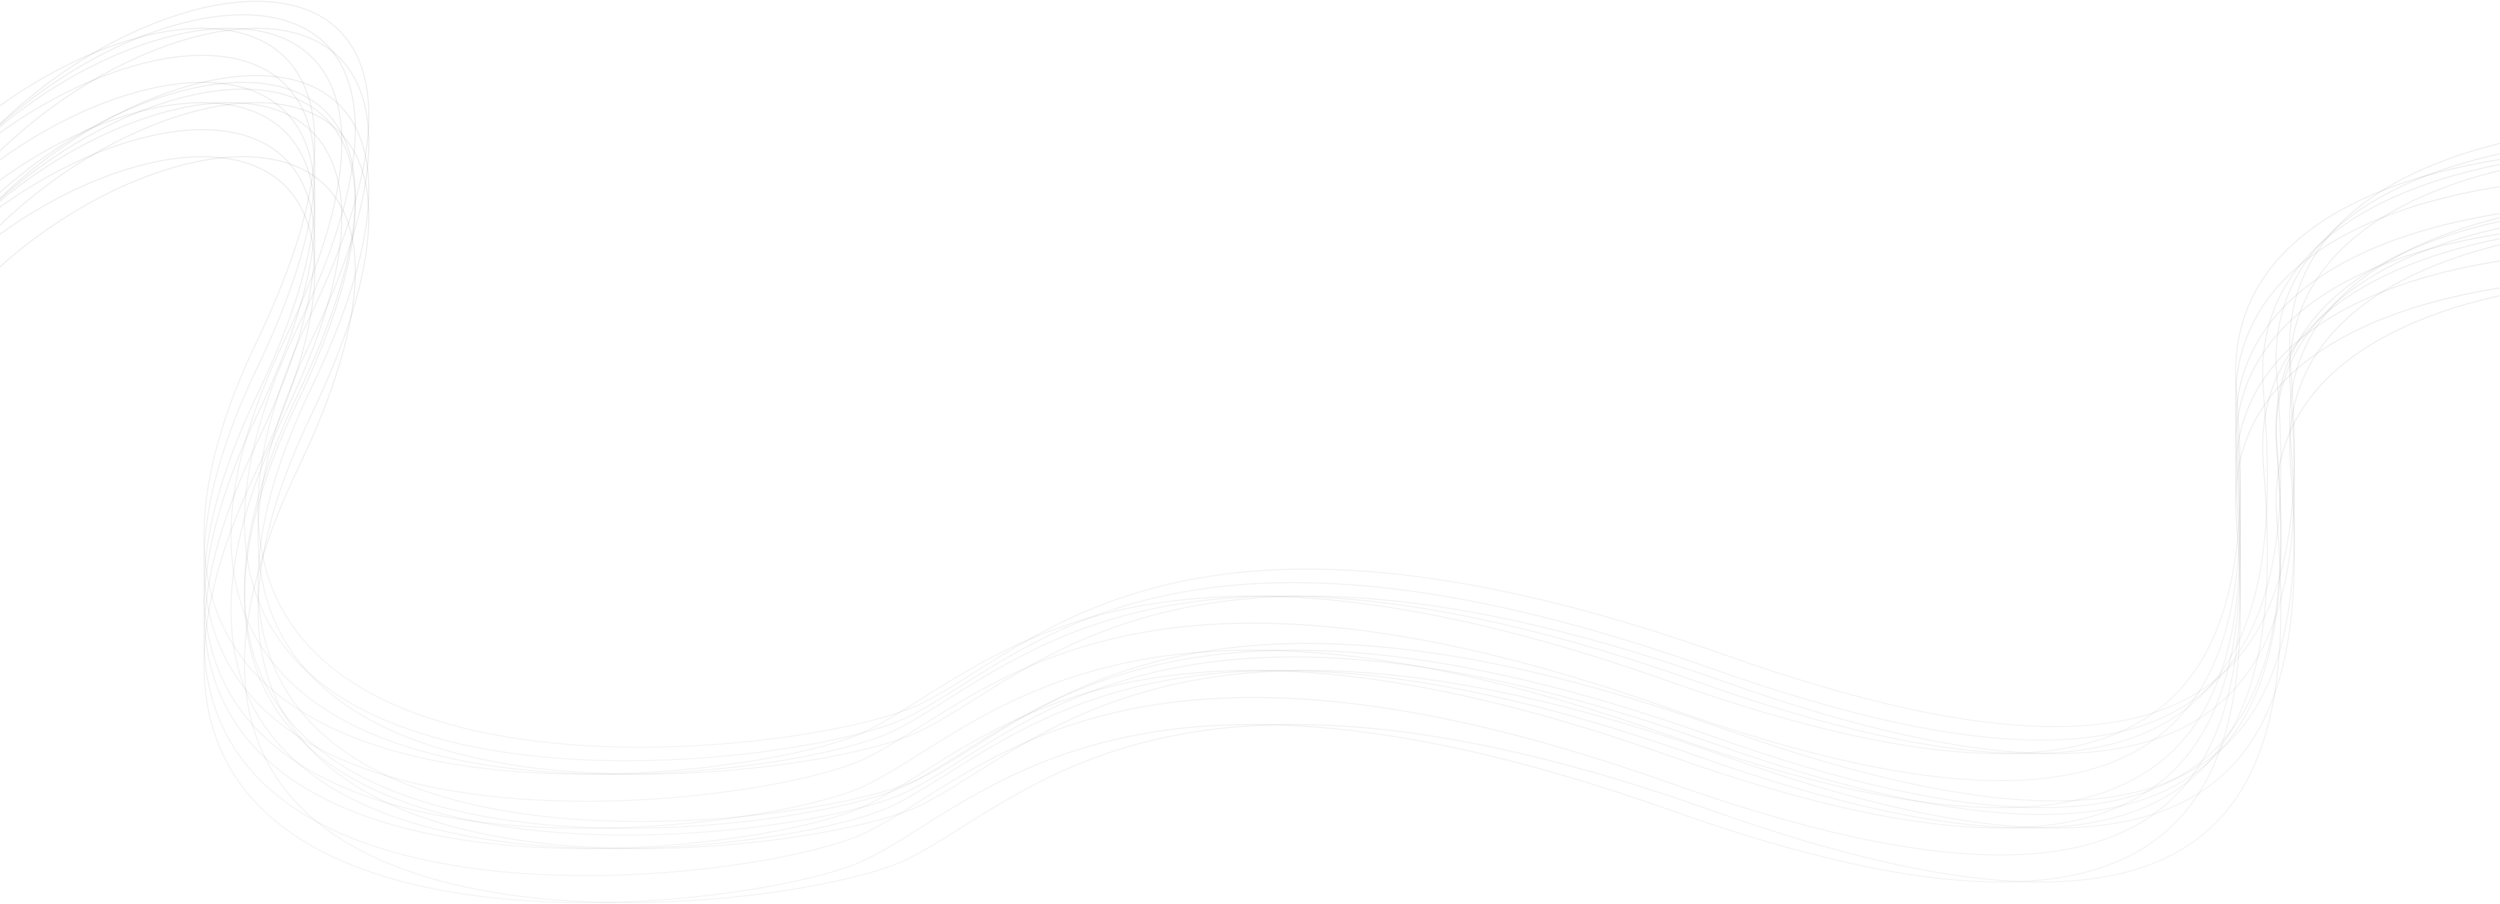 <svg width="1920" height="694" viewBox="0 0 1920 694" fill="none" xmlns="http://www.w3.org/2000/svg">
<g opacity="0.8">
<path d="M2066 95.162C1958.27 91.454 1746.04 123.013 1758.99 278.916C1775.17 473.795 1742.26 651.412 1324.64 502.951C907.011 354.489 796.4 497.196 706.293 540.929C616.185 584.662 42.087 651.412 239.028 240.938C435.97 -169.536 -88.488 16.903 -88.488 278.916" stroke="url(#paint0_linear_886_105)" stroke-opacity="0.2"/>
<path d="M2055.62 105.54C1947.89 101.832 1735.66 133.391 1748.61 289.294C1764.8 484.173 1731.88 661.79 1314.26 513.329C896.634 364.867 786.023 507.574 695.916 551.307C605.808 595.04 31.71 661.79 228.651 251.316C425.593 -159.158 -98.865 27.281 -98.865 289.294" stroke="url(#paint1_linear_886_105)" stroke-opacity="0.2"/>
<path d="M2066 115.918C1958.27 112.209 1746.04 143.769 1758.99 299.672C1775.17 494.551 1742.26 672.168 1324.64 523.706C907.011 375.245 796.4 517.952 706.293 561.685C616.185 605.418 42.087 672.168 239.028 261.694C435.97 -148.78 -88.488 37.659 -88.488 299.672" stroke="url(#paint2_linear_886_105)" stroke-opacity="0.2"/>
<path d="M2045.24 115.918C1937.51 112.209 1725.28 143.769 1738.23 299.672C1754.42 494.551 1721.5 672.168 1303.88 523.706C886.256 375.245 775.644 517.952 685.537 561.685C595.429 605.418 21.331 672.168 218.273 261.694C415.214 -148.78 -109.244 37.659 -109.244 299.672" stroke="url(#paint3_linear_886_105)" stroke-opacity="0.2"/>
<path d="M2024.49 115.918C1916.75 112.209 1704.53 143.769 1717.47 299.672C1733.66 494.551 1700.75 672.168 1283.12 523.706C865.5 375.245 754.889 517.952 664.781 561.685C574.673 605.418 0.575 672.168 197.517 261.694C394.458 -148.78 -130 37.659 -130 299.672" stroke="url(#paint4_linear_886_105)" stroke-opacity="0.2"/>
<path d="M2024.49 136.675C1916.75 132.966 1704.53 164.526 1717.47 320.429C1733.66 515.308 1700.75 692.924 1283.12 544.463C865.5 396.002 754.889 538.709 664.781 582.442C574.673 626.174 0.575 692.924 197.517 282.45C394.458 -128.024 -130 58.416 -130 320.429" stroke="url(#paint5_linear_886_105)" stroke-opacity="0.2"/>
<path d="M2024.49 157.43C1916.75 153.722 1704.53 185.281 1717.47 341.185C1733.66 536.064 1700.75 713.68 1283.12 565.219C865.5 416.758 754.889 559.465 664.781 603.198C574.673 646.93 0.575 713.68 197.517 303.206C394.458 -107.268 -130 79.172 -130 341.185" stroke="url(#paint6_linear_886_105)" stroke-opacity="0.2"/>
<path d="M2055.62 157.43C1947.89 153.722 1735.66 185.281 1748.61 341.185C1764.8 536.064 1731.88 713.68 1314.26 565.219C896.634 416.758 786.023 559.465 695.916 603.198C605.808 646.93 31.71 713.68 228.651 303.206C425.593 -107.268 -98.865 79.172 -98.865 341.185" stroke="url(#paint7_linear_886_105)" stroke-opacity="0.2"/>
<path d="M2066 152.241C1958.27 148.533 1746.04 180.092 1758.99 335.995C1775.17 530.875 1742.26 708.491 1324.64 560.03C907.011 411.569 796.4 554.275 706.293 598.008C616.185 641.741 42.087 708.491 239.028 298.017C435.97 -112.457 -88.488 73.983 -88.488 335.995" stroke="url(#paint8_linear_886_105)" stroke-opacity="0.2"/>
<path d="M2055.62 162.619C1947.89 158.911 1735.66 190.47 1748.61 346.373C1764.8 541.253 1731.88 718.869 1314.26 570.408C896.634 421.946 786.023 564.653 695.916 608.386C605.808 652.119 31.71 718.869 228.651 308.395C425.593 -102.079 -98.865 84.36 -98.865 346.373" stroke="url(#paint9_linear_886_105)" stroke-opacity="0.2"/>
<path d="M2066 172.997C1958.27 169.289 1746.04 200.848 1758.99 356.751C1775.17 551.63 1742.26 729.247 1324.64 580.786C907.011 432.324 796.4 575.031 706.293 618.764C616.185 662.497 42.087 729.247 239.028 318.773C435.97 -91.701 -88.488 94.738 -88.488 356.751" stroke="url(#paint10_linear_886_105)" stroke-opacity="0.2"/>
<path d="M2045.24 172.997C1937.51 169.289 1725.28 200.848 1738.23 356.751C1754.42 551.63 1721.5 729.247 1303.88 580.786C886.256 432.324 775.644 575.031 685.537 618.764C595.429 662.497 21.331 729.247 218.273 318.773C415.214 -91.701 -109.244 94.738 -109.244 356.751" stroke="url(#paint11_linear_886_105)" stroke-opacity="0.2"/>
<path d="M2024.49 172.997C1916.75 169.289 1704.53 200.848 1717.47 356.751C1733.66 551.63 1700.75 729.247 1283.12 580.786C865.5 432.324 754.889 575.031 664.781 618.764C574.673 662.497 0.575 729.247 197.517 318.773C394.458 -91.701 -130 94.738 -130 356.751" stroke="url(#paint12_linear_886_105)" stroke-opacity="0.2"/>
<path d="M2024.49 193.754C1916.75 190.045 1704.53 221.605 1717.47 377.508C1733.66 572.387 1700.75 750.004 1283.12 601.542C865.5 453.081 754.889 595.788 664.781 639.521C574.673 683.254 0.575 750.004 197.517 339.53C394.458 -70.945 -130 115.495 -130 377.508" stroke="url(#paint13_linear_886_105)" stroke-opacity="0.2"/>
<path d="M2024.49 214.51C1916.75 210.801 1704.53 242.36 1717.47 398.264C1733.66 593.143 1700.75 770.759 1283.12 622.298C865.5 473.837 754.889 616.544 664.781 660.277C574.673 704.009 0.575 770.759 197.517 360.285C394.458 -50.189 -130 136.251 -130 398.264" stroke="url(#paint14_linear_886_105)" stroke-opacity="0.2"/>
<path d="M2055.62 214.51C1947.89 210.801 1735.66 242.36 1748.61 398.264C1764.8 593.143 1731.88 770.759 1314.26 622.298C896.634 473.837 786.023 616.544 695.916 660.277C605.808 704.009 31.71 770.759 228.651 360.285C425.593 -50.189 -98.865 136.251 -98.865 398.264" stroke="url(#paint15_linear_886_105)" stroke-opacity="0.2"/>
</g>
<defs>
<linearGradient id="paint0_linear_886_105" x1="988.756" y1="92.846" x2="988.756" y2="621.09" gradientUnits="userSpaceOnUse">
<stop stop-color="#020202" stop-opacity="0.37"/>
<stop offset="1" stop-opacity="0.21"/>
</linearGradient>
<linearGradient id="paint1_linear_886_105" x1="978.379" y1="103.224" x2="978.379" y2="631.468" gradientUnits="userSpaceOnUse">
<stop stop-color="#020202" stop-opacity="0.37"/>
<stop offset="1" stop-opacity="0.21"/>
</linearGradient>
<linearGradient id="paint2_linear_886_105" x1="988.756" y1="113.602" x2="988.756" y2="641.846" gradientUnits="userSpaceOnUse">
<stop stop-color="#020202" stop-opacity="0.37"/>
<stop offset="1" stop-opacity="0.21"/>
</linearGradient>
<linearGradient id="paint3_linear_886_105" x1="968" y1="113.602" x2="968" y2="641.846" gradientUnits="userSpaceOnUse">
<stop stop-color="#020202" stop-opacity="0.37"/>
<stop offset="1" stop-opacity="0.21"/>
</linearGradient>
<linearGradient id="paint4_linear_886_105" x1="947.244" y1="113.602" x2="947.244" y2="641.846" gradientUnits="userSpaceOnUse">
<stop stop-color="#020202" stop-opacity="0.37"/>
<stop offset="1" stop-opacity="0.21"/>
</linearGradient>
<linearGradient id="paint5_linear_886_105" x1="947.244" y1="134.359" x2="947.244" y2="662.603" gradientUnits="userSpaceOnUse">
<stop stop-color="#020202" stop-opacity="0.37"/>
<stop offset="1" stop-opacity="0.21"/>
</linearGradient>
<linearGradient id="paint6_linear_886_105" x1="947.244" y1="155.114" x2="947.244" y2="683.358" gradientUnits="userSpaceOnUse">
<stop stop-color="#020202" stop-opacity="0.37"/>
<stop offset="1" stop-opacity="0.21"/>
</linearGradient>
<linearGradient id="paint7_linear_886_105" x1="978.379" y1="155.114" x2="978.379" y2="683.358" gradientUnits="userSpaceOnUse">
<stop stop-color="#020202" stop-opacity="0.37"/>
<stop offset="1" stop-opacity="0.21"/>
</linearGradient>
<linearGradient id="paint8_linear_886_105" x1="988.756" y1="149.925" x2="988.756" y2="678.169" gradientUnits="userSpaceOnUse">
<stop stop-color="#020202" stop-opacity="0.37"/>
<stop offset="1" stop-opacity="0.21"/>
</linearGradient>
<linearGradient id="paint9_linear_886_105" x1="978.379" y1="160.303" x2="978.379" y2="688.547" gradientUnits="userSpaceOnUse">
<stop stop-color="#020202" stop-opacity="0.37"/>
<stop offset="1" stop-opacity="0.21"/>
</linearGradient>
<linearGradient id="paint10_linear_886_105" x1="988.756" y1="170.681" x2="988.756" y2="698.925" gradientUnits="userSpaceOnUse">
<stop stop-color="#020202" stop-opacity="0.37"/>
<stop offset="1" stop-opacity="0.21"/>
</linearGradient>
<linearGradient id="paint11_linear_886_105" x1="968" y1="170.681" x2="968" y2="698.925" gradientUnits="userSpaceOnUse">
<stop stop-color="#020202" stop-opacity="0.37"/>
<stop offset="1" stop-opacity="0.21"/>
</linearGradient>
<linearGradient id="paint12_linear_886_105" x1="947.244" y1="170.681" x2="947.244" y2="698.925" gradientUnits="userSpaceOnUse">
<stop stop-color="#020202" stop-opacity="0.37"/>
<stop offset="1" stop-opacity="0.21"/>
</linearGradient>
<linearGradient id="paint13_linear_886_105" x1="947.244" y1="191.438" x2="947.244" y2="719.682" gradientUnits="userSpaceOnUse">
<stop stop-color="#020202" stop-opacity="0.37"/>
<stop offset="1" stop-opacity="0.21"/>
</linearGradient>
<linearGradient id="paint14_linear_886_105" x1="947.244" y1="212.194" x2="947.244" y2="740.437" gradientUnits="userSpaceOnUse">
<stop stop-color="#020202" stop-opacity="0.37"/>
<stop offset="1" stop-opacity="0.21"/>
</linearGradient>
<linearGradient id="paint15_linear_886_105" x1="978.379" y1="212.194" x2="978.379" y2="740.437" gradientUnits="userSpaceOnUse">
<stop stop-color="#020202" stop-opacity="0.37"/>
<stop offset="1" stop-opacity="0.21"/>
</linearGradient>
</defs>
</svg>
